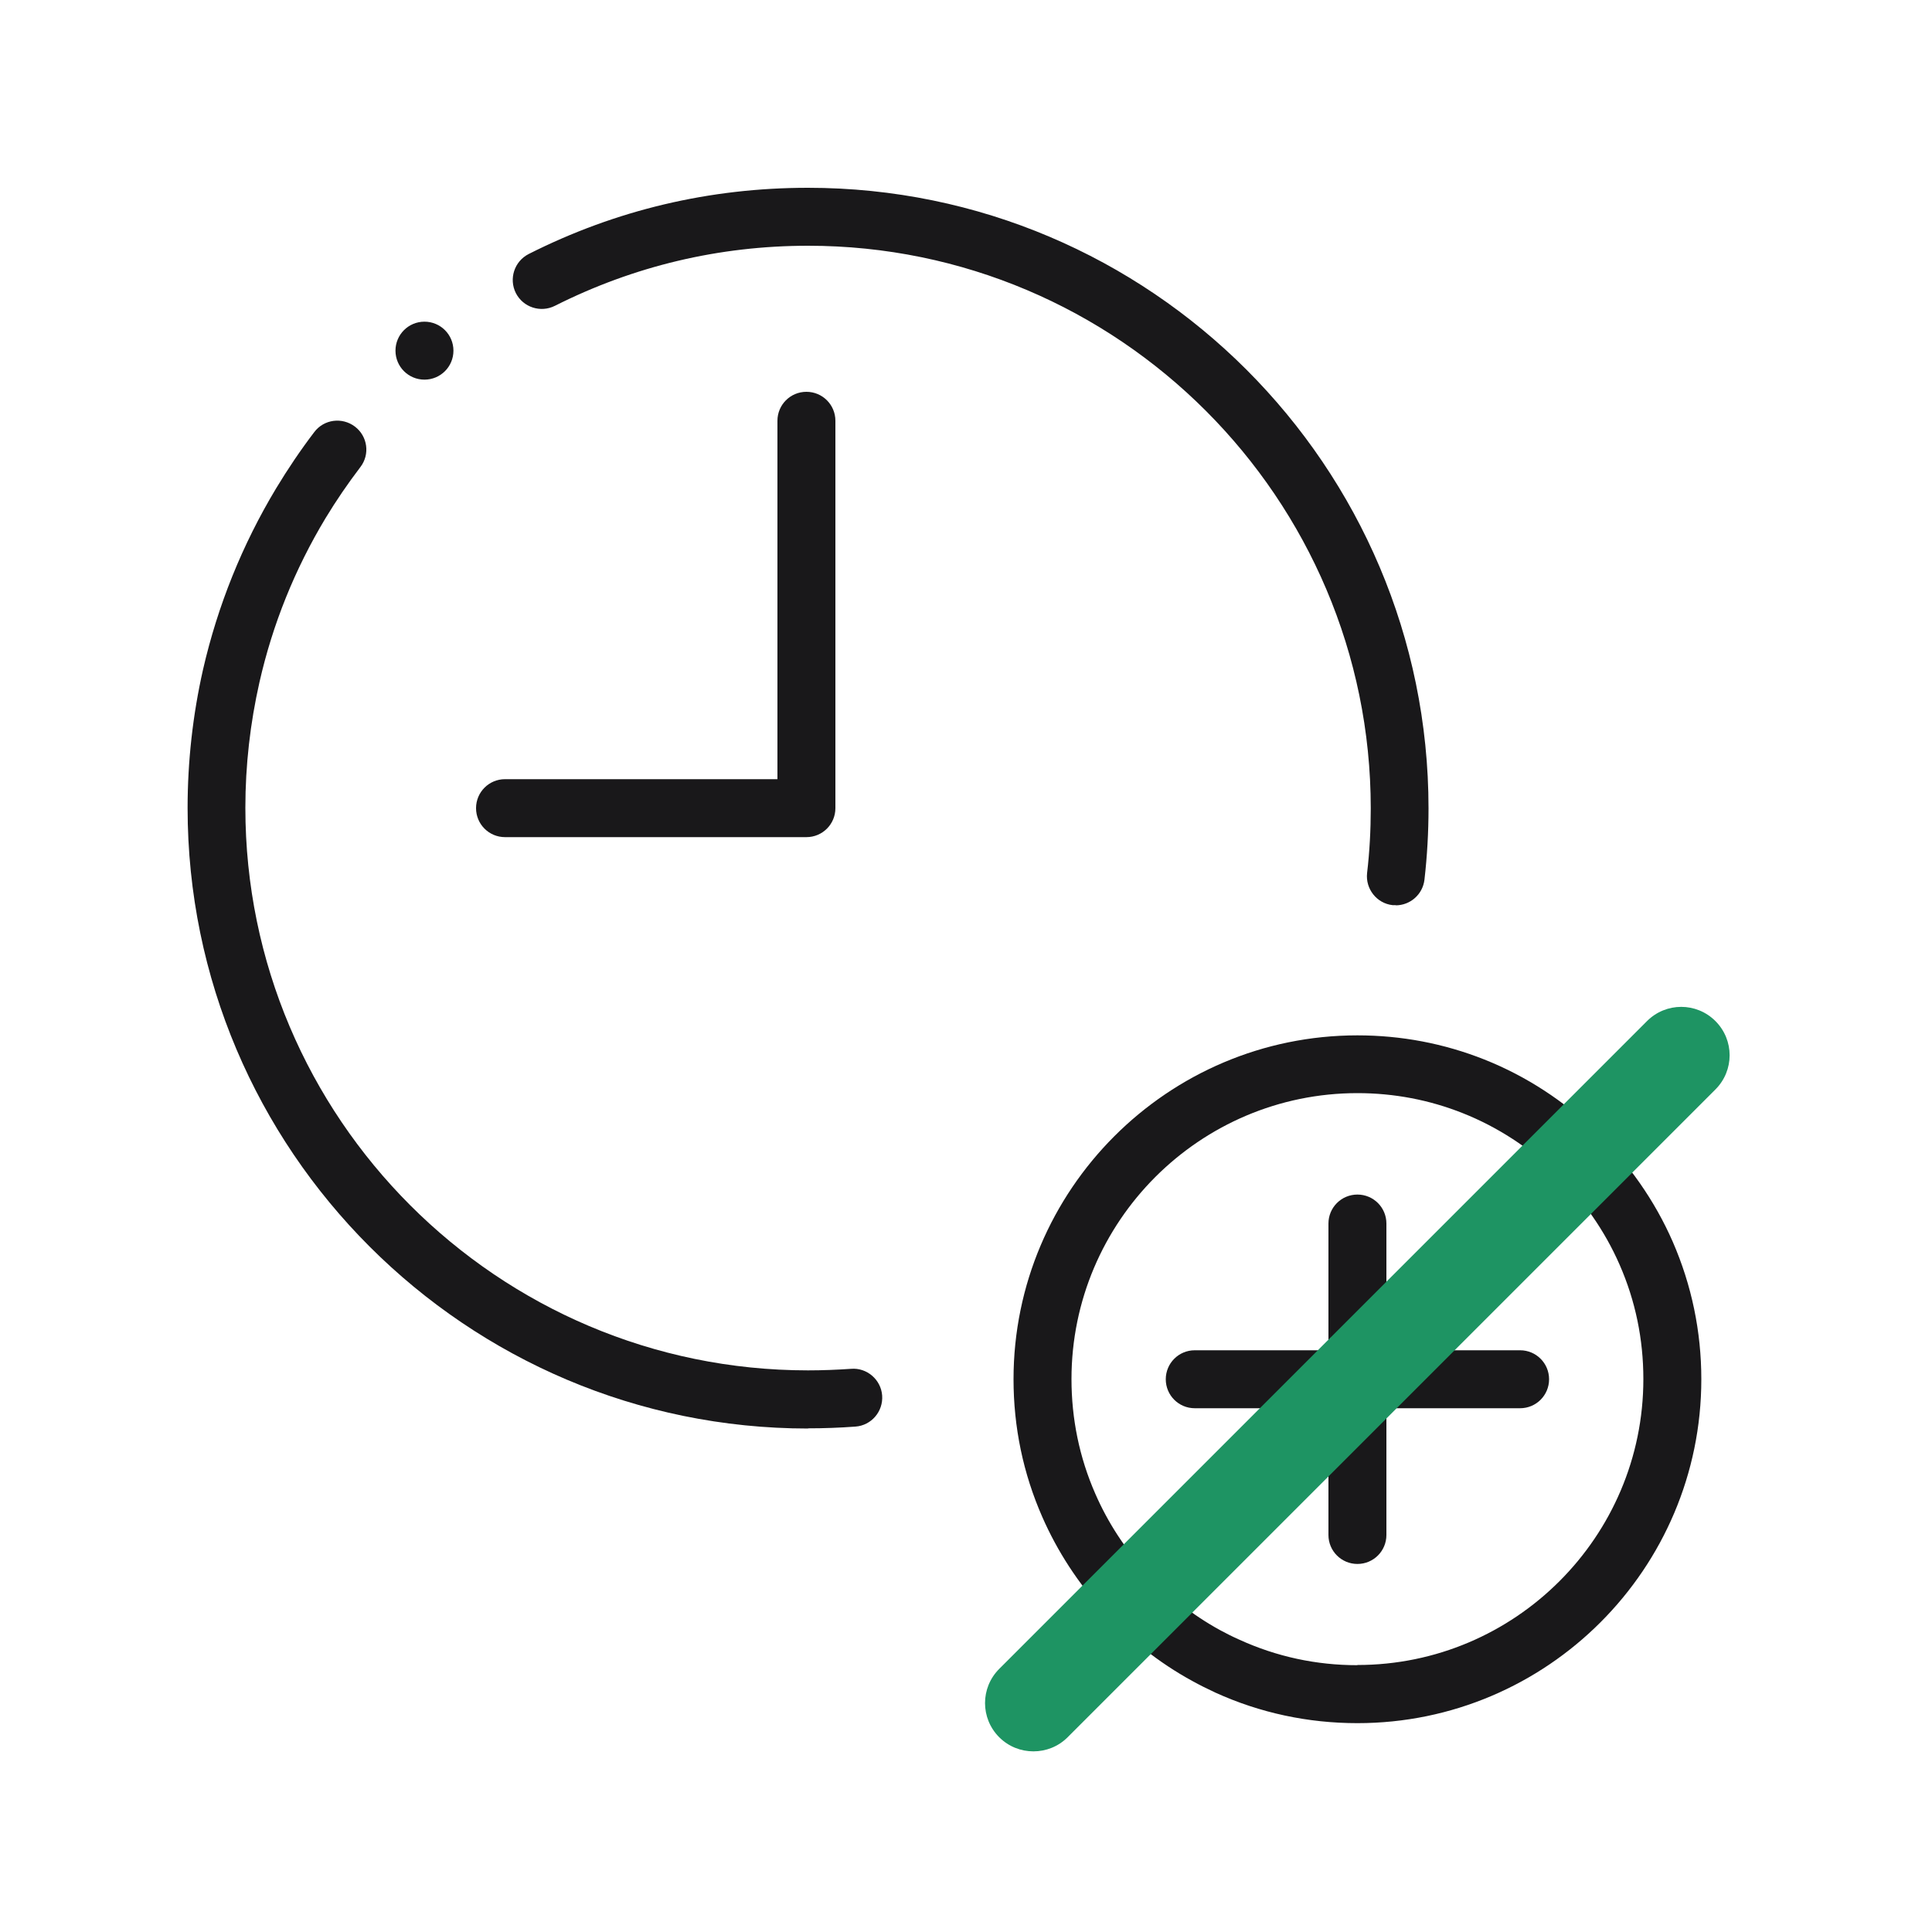 <?xml version="1.0" encoding="UTF-8"?>
<svg id="_レイヤー_1" data-name="レイヤー 1" xmlns="http://www.w3.org/2000/svg" viewBox="0 0 100 100">
  <defs>
    <style>
      .cls-1 {
        fill: #1e9463;
      }

      .cls-2 {
        fill: #19181a;
      }
    </style>
  </defs>
  <g>
    <path class="cls-2" d="M41.83,73.94c-17.71,0-32.12-14.41-32.12-32.12,0-2.42.27-4.83.8-7.17.76-3.31,2.03-6.46,3.78-9.37.61-1.01,1.27-1.99,1.98-2.92.5-.66,1.44-.78,2.1-.28.66.5.79,1.44.28,2.1-.64.84-1.25,1.73-1.8,2.64-1.59,2.64-2.74,5.49-3.42,8.49-.48,2.12-.73,4.3-.73,6.5,0,16.05,13.06,29.12,29.12,29.12.75,0,1.5-.03,2.23-.08.82-.07,1.55.56,1.61,1.38.06.83-.56,1.55-1.38,1.61-.81.06-1.63.09-2.45.09Z"/>
    <path class="cls-2" d="M72.25,46.85c-.06,0-.11,0-.17,0-.82-.09-1.41-.84-1.32-1.66.13-1.1.19-2.23.19-3.35,0-16.05-13.06-29.12-29.12-29.12-4.61,0-9.02,1.05-13.11,3.11-.74.37-1.64.08-2.02-.66-.37-.74-.08-1.64.66-2.02,4.51-2.28,9.37-3.43,14.46-3.43,17.71,0,32.12,14.41,32.12,32.12,0,1.23-.07,2.47-.21,3.69-.09.77-.74,1.33-1.49,1.33Z"/>
    <path class="cls-2" d="M41.74,43.33h-15.6c-.83,0-1.5-.67-1.5-1.5s.67-1.5,1.5-1.5h14.1v-18.55c0-.83.67-1.5,1.5-1.5s1.5.67,1.5,1.5v20.05c0,.83-.67,1.5-1.5,1.5Z"/>
    <path class="cls-2" d="M21.97,16.65c-.83,0-1.5.67-1.5,1.5s.67,1.5,1.5,1.5,1.5-.67,1.5-1.5-.67-1.5-1.5-1.5h0Z"/>
  </g>
  <g>
    <g>
      <path class="cls-2" d="M86.58,64.27c-1.87-4.27-5.42-7.71-9.75-9.43-2.09-.83-4.3-1.25-6.57-1.25-9.82,0-17.8,7.99-17.8,17.8,0,2.48.5,4.88,1.49,7.13,1.57,3.58,4.32,6.6,7.75,8.48.4.22.8.42,1.21.61,2.31,1.05,4.79,1.58,7.35,1.58,9.82,0,17.8-7.99,17.8-17.8,0-2.47-.5-4.87-1.48-7.12ZM70.26,86.19c-2.13,0-4.18-.44-6.11-1.32-.34-.15-.68-.32-1.01-.5-2.86-1.57-5.15-4.07-6.45-7.06-.82-1.87-1.23-3.87-1.23-5.93,0-8.16,6.64-14.8,14.8-14.8,1.89,0,3.73.35,5.46,1.04,3.6,1.43,6.56,4.29,8.11,7.84.82,1.87,1.23,3.86,1.23,5.92,0,8.16-6.64,14.8-14.8,14.8Z"/>
      <path class="cls-2" d="M78.68,69.89h-6.92v-6.56c0-.83-.67-1.5-1.5-1.5s-1.5.67-1.5,1.5v6.56h-6.92c-.83,0-1.5.67-1.5,1.5s.67,1.5,1.5,1.5h6.92v6.56c0,.83.67,1.5,1.5,1.5s1.5-.67,1.5-1.5v-6.56h6.92c.83,0,1.5-.67,1.5-1.5s-.67-1.5-1.5-1.5Z"/>
    </g>
    <path class="cls-1" d="M53.49,90.65c-.64,0-1.28-.24-1.77-.73-.98-.98-.98-2.56,0-3.54l33.53-33.53c.98-.98,2.56-.98,3.54,0s.98,2.56,0,3.54l-33.53,33.53c-.49.49-1.13.73-1.77.73Z"/>
  </g>
</svg>